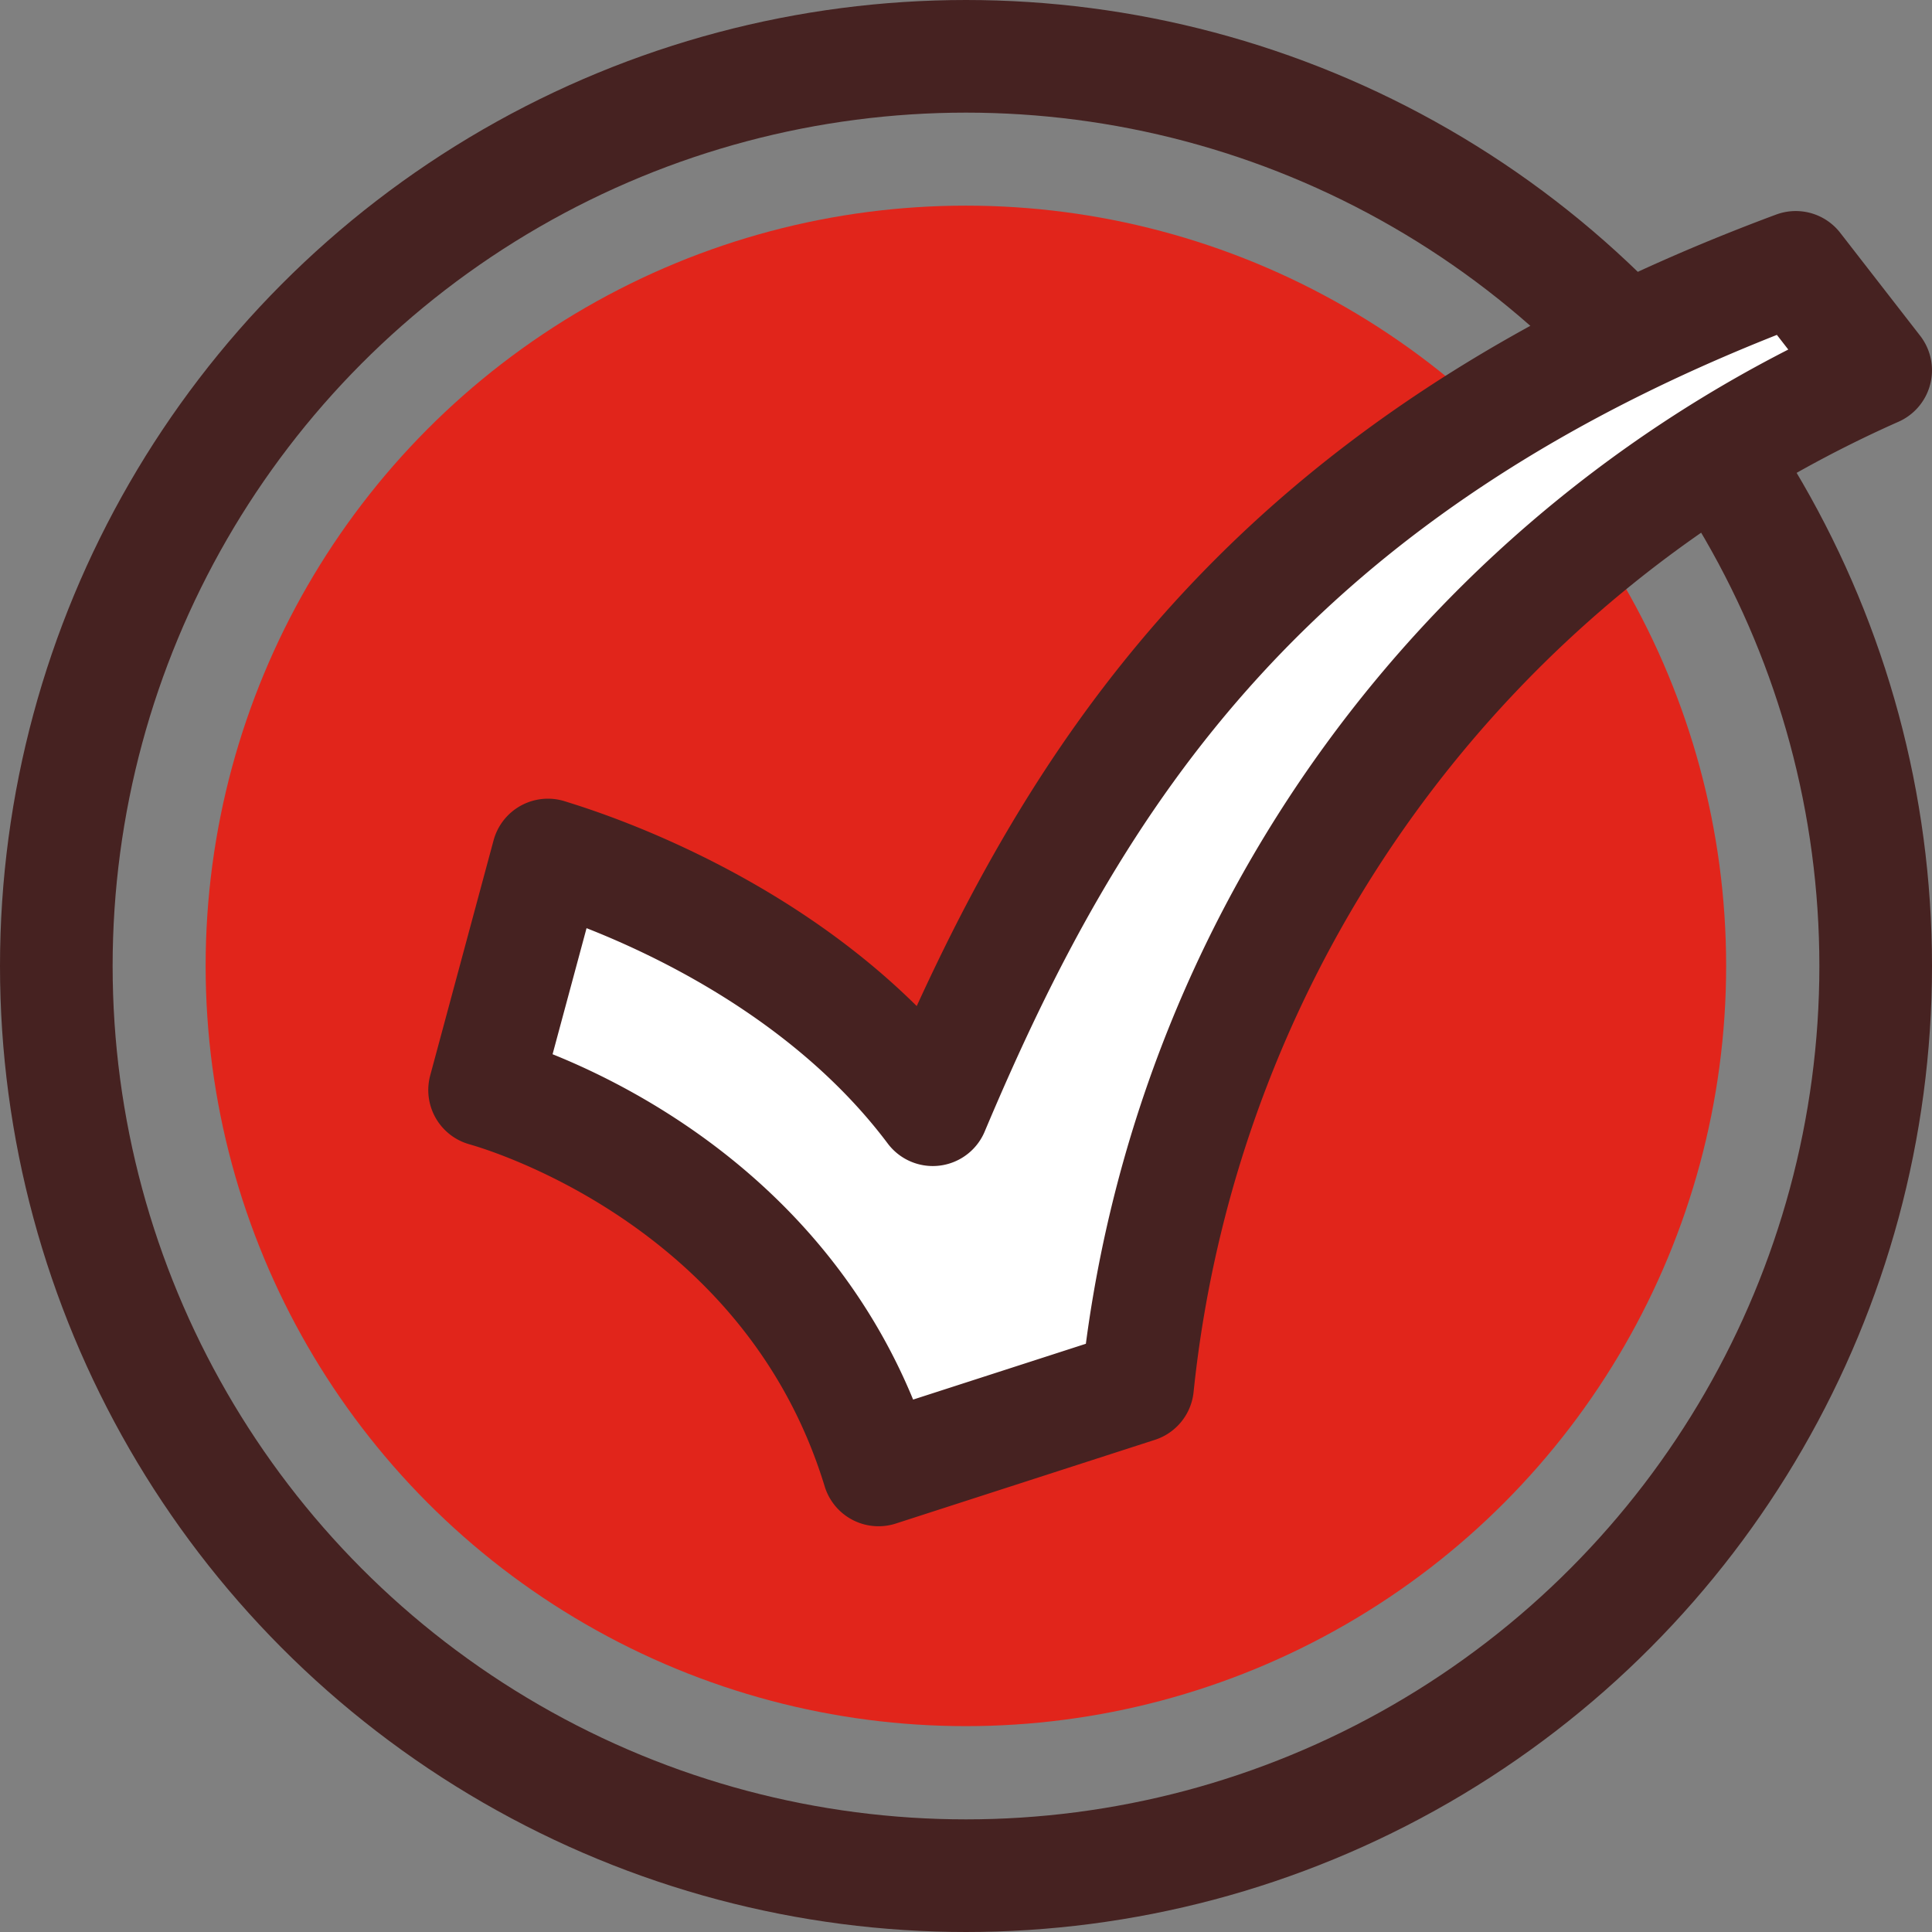 <svg xmlns="http://www.w3.org/2000/svg" width="68.614" height="68.614" viewBox="0 0 68.614 68.614">
  <rect x="0" y="0" width="68.614" height="68.614" fill="#808080" stroke="none"/>
  <g id="icon_check" transform="translate(-648.697 -4304.697)">
    <circle id="Ellipse_49" data-name="Ellipse 49" cx="27" cy="27" r="27" transform="translate(656 4312)" fill="#e1251b"/>
    <g id="Group_253" data-name="Group 253" transform="translate(586.455 3869.649)">
      <circle id="Ellipse_48" data-name="Ellipse 48" cx="32.307" cy="32.307" r="32.307" transform="translate(64.242 437.048)" stroke-width="4" stroke="#462221" stroke-linecap="round" stroke-linejoin="round" fill="none"/>
      <g id="Group_252" data-name="Group 252" transform="translate(79.452 444.543)">
        <path id="Path_255" data-name="Path 255" d="M125.316,502.958c-3.255-10.653-13.885-13.453-13.991-13.491l2.25-8.348c.449.153,8.755,2.5,13.667,9.046,4.936-11.717,11.781-22.9,30.648-29.916l2.838,3.655a44.487,44.487,0,0,0-26.213,36.082Z" transform="translate(-111.325 -460.249)" fill="#fff" stroke="#462221" stroke-linecap="round" stroke-linejoin="round" stroke-width="4"/>
      </g>
    </g>
  </g>
</svg>
